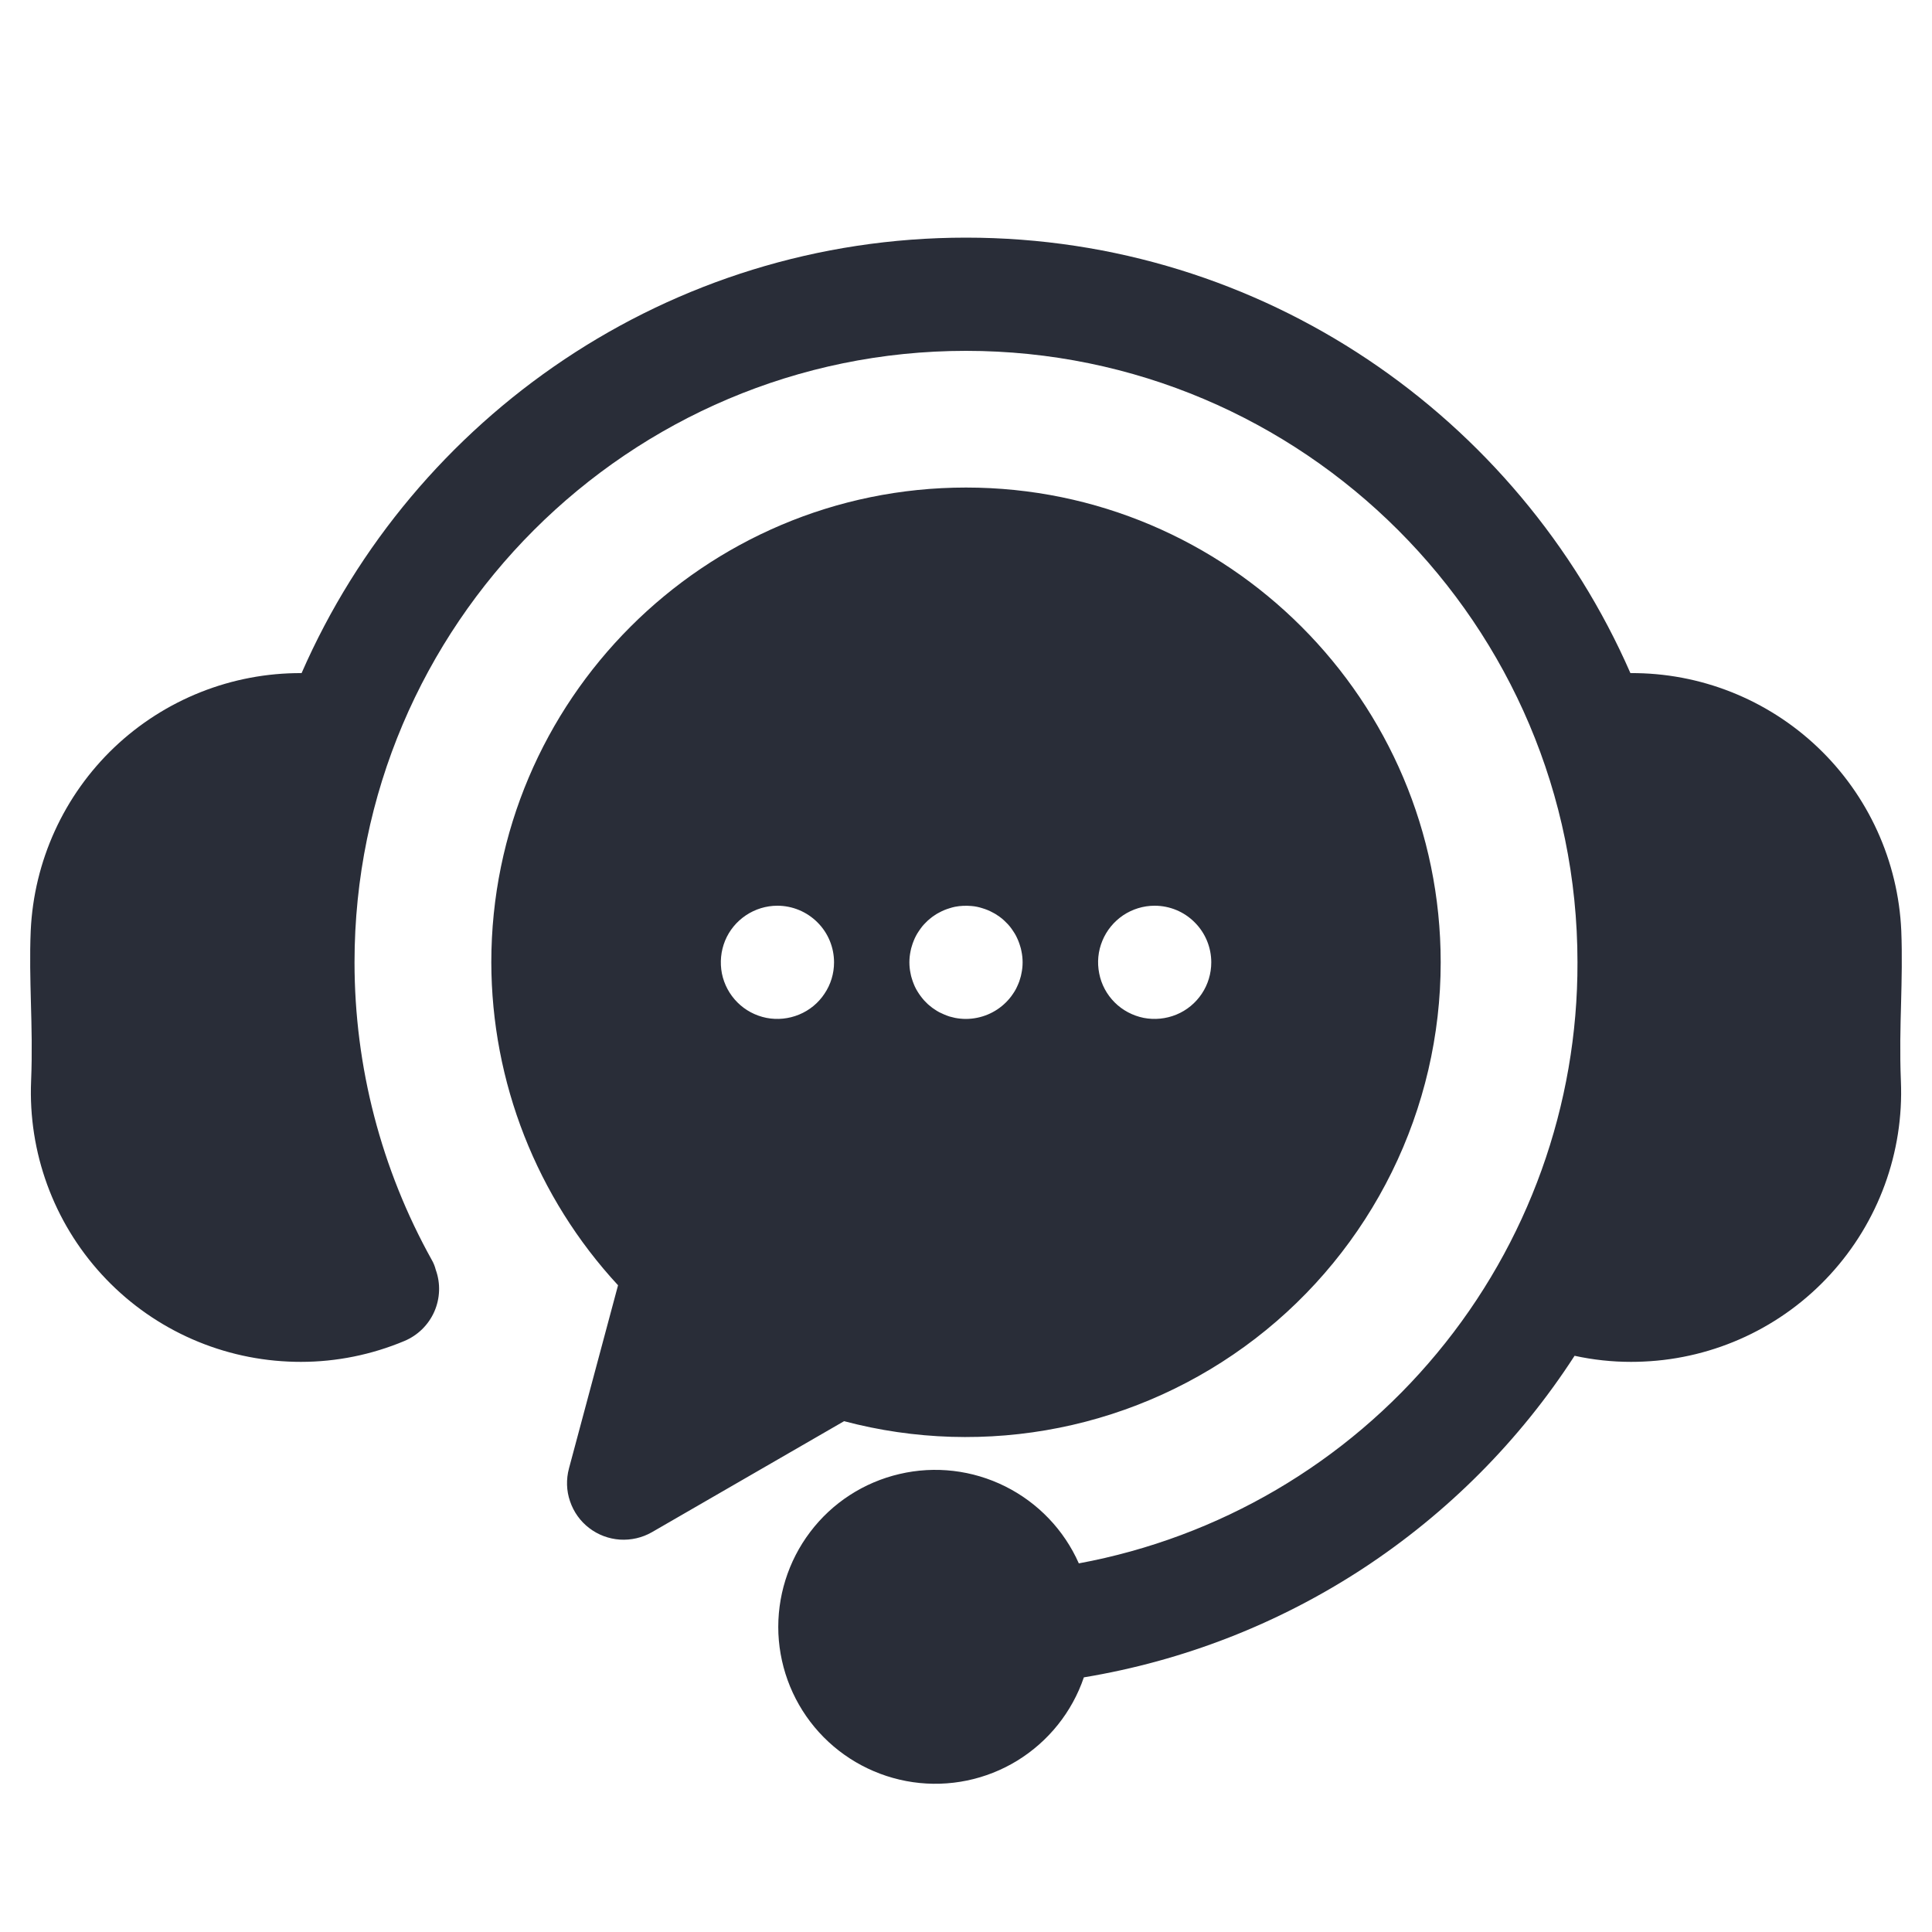 <svg width="20" height="20" viewBox="0 0 20 20" fill="none" xmlns="http://www.w3.org/2000/svg"><path d="M19.678 11.191C19.709 11.929 19.446 12.649 18.946 13.194C18.447 13.739 17.751 14.063 17.013 14.095C16.97 14.097 16.927 14.098 16.884 14.098C16.688 14.098 16.492 14.077 16.3 14.035C15.732 14.913 14.986 15.662 14.111 16.236C13.236 16.809 12.252 17.193 11.22 17.364C11.098 17.723 10.854 18.027 10.531 18.226C10.208 18.424 9.826 18.503 9.451 18.449C9.077 18.395 8.732 18.212 8.478 17.932C8.223 17.651 8.075 17.29 8.058 16.912C8.042 16.534 8.158 16.161 8.387 15.859C8.615 15.557 8.942 15.345 9.311 15.259C9.68 15.172 10.067 15.218 10.406 15.387C10.745 15.556 11.015 15.838 11.168 16.184C12.62 15.915 13.933 15.146 14.876 14.008C15.82 12.871 16.334 11.439 16.33 9.962C16.33 6.471 13.49 3.632 10 3.632C6.51 3.632 3.67 6.471 3.67 9.962C3.67 11.041 3.946 12.103 4.471 13.045C4.489 13.076 4.502 13.11 4.511 13.145C4.562 13.286 4.556 13.441 4.496 13.578C4.435 13.716 4.324 13.824 4.186 13.882C3.847 14.024 3.483 14.098 3.115 14.098C3.072 14.098 3.028 14.097 2.985 14.095C2.247 14.062 1.552 13.738 1.053 13.193C0.554 12.649 0.291 11.928 0.322 11.19C0.334 10.896 0.327 10.633 0.32 10.379C0.314 10.14 0.307 9.893 0.318 9.635C0.351 8.914 0.661 8.234 1.183 7.737C1.706 7.24 2.401 6.964 3.122 6.968C4.281 4.317 6.927 2.46 10 2.46C13.073 2.46 15.719 4.317 16.878 6.968C17.599 6.963 18.294 7.239 18.817 7.736C19.34 8.233 19.65 8.914 19.682 9.635C19.692 9.893 19.686 10.14 19.68 10.379C19.673 10.633 19.666 10.896 19.678 11.191ZM14.914 9.962C14.914 10.715 14.741 11.457 14.408 12.133C14.075 12.808 13.592 13.398 12.995 13.857C12.398 14.316 11.704 14.632 10.966 14.78C10.228 14.928 9.465 14.905 8.738 14.712L6.749 15.861C6.648 15.919 6.533 15.945 6.417 15.938C6.302 15.93 6.191 15.889 6.099 15.818C6.007 15.748 5.938 15.651 5.901 15.541C5.863 15.432 5.86 15.313 5.89 15.201L6.398 13.305C5.556 12.395 5.088 11.202 5.086 9.962C5.086 7.251 7.29 5.047 10 5.047C12.71 5.047 14.914 7.251 14.914 9.962ZM8.634 9.962C8.634 9.807 8.572 9.657 8.462 9.548C8.352 9.438 8.203 9.376 8.048 9.376H8.047C7.931 9.376 7.818 9.411 7.722 9.475C7.625 9.54 7.55 9.631 7.506 9.738C7.462 9.846 7.451 9.963 7.473 10.077C7.496 10.191 7.552 10.295 7.634 10.377C7.716 10.459 7.82 10.514 7.934 10.537C8.048 10.559 8.165 10.547 8.272 10.503C8.379 10.459 8.471 10.384 8.535 10.287C8.6 10.191 8.634 10.078 8.634 9.962H8.634ZM10.586 9.962C10.586 9.943 10.585 9.924 10.583 9.904C10.581 9.885 10.578 9.866 10.574 9.847C10.571 9.829 10.566 9.81 10.56 9.792C10.555 9.774 10.548 9.756 10.541 9.738C10.534 9.72 10.525 9.703 10.517 9.686C10.508 9.669 10.498 9.653 10.487 9.637C10.477 9.621 10.465 9.605 10.453 9.59C10.441 9.575 10.428 9.561 10.414 9.548C10.401 9.534 10.386 9.521 10.372 9.509C10.357 9.497 10.341 9.485 10.325 9.475C10.309 9.464 10.293 9.454 10.276 9.446C10.259 9.437 10.242 9.428 10.224 9.421C10.206 9.414 10.188 9.407 10.17 9.402C10.133 9.39 10.096 9.382 10.057 9.379C10 9.374 9.942 9.376 9.886 9.387C9.867 9.391 9.848 9.396 9.83 9.402C9.812 9.407 9.794 9.414 9.776 9.421C9.758 9.428 9.741 9.437 9.724 9.446C9.707 9.454 9.691 9.464 9.675 9.475C9.659 9.485 9.643 9.497 9.629 9.509C9.613 9.521 9.599 9.534 9.586 9.548C9.572 9.561 9.559 9.576 9.547 9.59C9.535 9.605 9.524 9.621 9.513 9.637C9.502 9.653 9.492 9.669 9.483 9.686C9.474 9.703 9.466 9.72 9.459 9.738C9.452 9.755 9.445 9.774 9.44 9.792C9.434 9.81 9.429 9.829 9.426 9.847C9.422 9.866 9.419 9.885 9.417 9.904C9.415 9.924 9.414 9.943 9.414 9.962C9.414 9.981 9.415 10.001 9.417 10.02C9.419 10.039 9.422 10.058 9.426 10.076C9.429 10.095 9.434 10.114 9.44 10.132C9.445 10.15 9.452 10.168 9.459 10.186C9.466 10.204 9.474 10.221 9.483 10.238C9.492 10.255 9.503 10.271 9.513 10.287C9.524 10.303 9.535 10.319 9.547 10.333C9.559 10.348 9.572 10.363 9.586 10.376C9.599 10.39 9.613 10.403 9.629 10.415C9.643 10.427 9.659 10.439 9.675 10.449C9.691 10.46 9.707 10.47 9.724 10.479C9.758 10.496 9.793 10.511 9.83 10.523C9.848 10.528 9.867 10.533 9.886 10.537C9.923 10.544 9.962 10.548 10 10.548C10.155 10.547 10.304 10.486 10.414 10.376C10.441 10.349 10.466 10.319 10.487 10.287C10.498 10.271 10.508 10.255 10.517 10.238C10.525 10.221 10.534 10.204 10.541 10.186C10.549 10.169 10.555 10.15 10.56 10.132C10.566 10.114 10.571 10.095 10.574 10.076C10.578 10.058 10.581 10.039 10.583 10.02C10.585 10.001 10.586 9.981 10.586 9.962L10.586 9.962ZM12.539 9.962C12.539 9.807 12.477 9.657 12.367 9.548C12.258 9.438 12.109 9.376 11.953 9.376H11.952C11.836 9.376 11.723 9.411 11.627 9.475C11.531 9.54 11.456 9.631 11.412 9.738C11.367 9.846 11.356 9.963 11.379 10.077C11.401 10.191 11.457 10.295 11.539 10.377C11.621 10.459 11.726 10.514 11.839 10.537C11.953 10.559 12.071 10.547 12.178 10.503C12.285 10.459 12.376 10.384 12.441 10.287C12.505 10.191 12.539 10.078 12.539 9.962Z" fill="#292D38"/></svg>